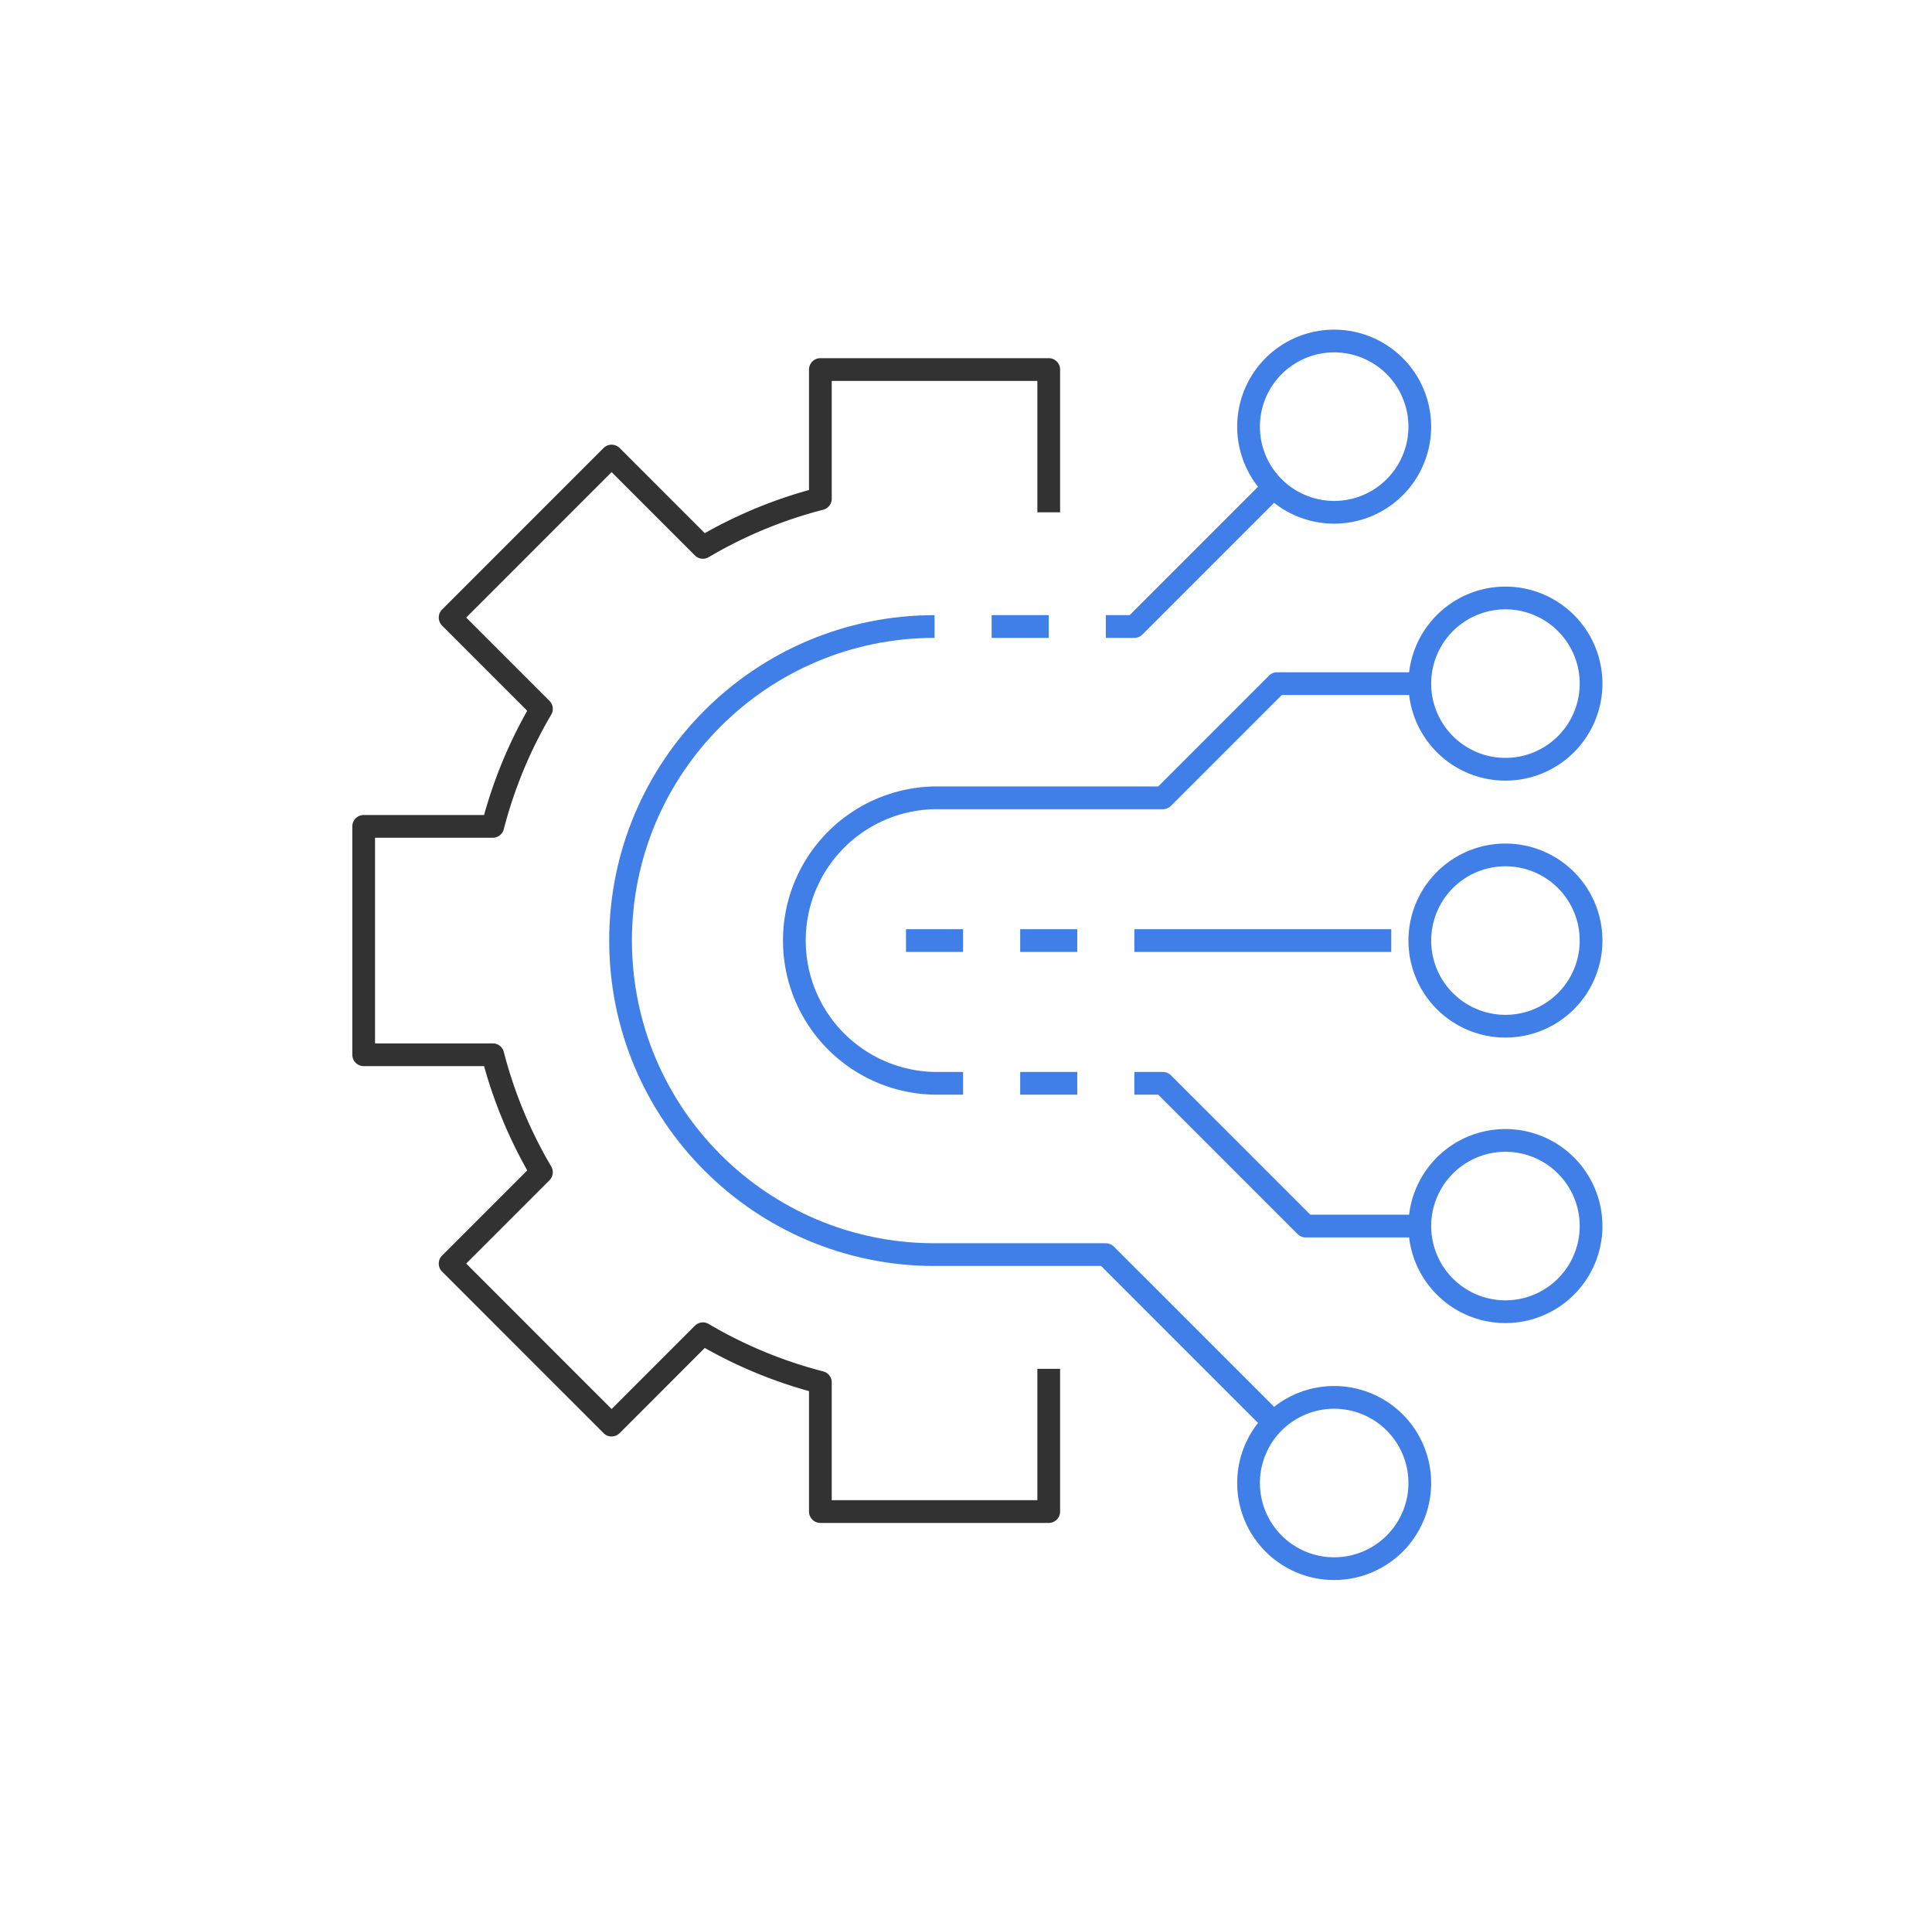 <svg xmlns="http://www.w3.org/2000/svg" width="85" height="84" viewBox="0 0 85 84"><defs><filter id="a" width="104.3%" height="113.3%" x="-2.1%" y="-5.8%" filterUnits="objectBoundingBox"><feOffset dy="3" in="SourceAlpha" result="shadowOffsetOuter1"/><feGaussianBlur in="shadowOffsetOuter1" result="shadowBlurOuter1" stdDeviation="7.5"/><feColorMatrix in="shadowBlurOuter1" result="shadowMatrixOuter1" values="0 0 0 0 0 0 0 0 0 0 0 0 0 0 0 0 0 0 0.03 0"/><feMerge><feMergeNode in="shadowMatrixOuter1"/><feMergeNode in="SourceGraphic"/></feMerge></filter></defs><g fill="none" fill-rule="evenodd" stroke-linejoin="round" filter="url(#a)" transform="translate(-752 -210)"><path stroke="#323232" d="M798.14 229.535v-6.28h-10.047v5.682a19.967 19.967 0 0 0-5.168 2.14l-4.017-4.017-7.104 7.104 4.017 4.017a19.967 19.967 0 0 0-2.14 5.168H768v10.046h5.681a19.967 19.967 0 0 0 2.14 5.168l-4.017 4.017 7.104 7.105 4.017-4.018a19.967 19.967 0 0 0 5.168 2.14v5.681h10.047v-6.279"/><path stroke="#3F7FE7" d="M800.651 234.558h1.256l6.279-6.279M808.186 269.72l-7.535-7.534h-7.535c-7.629 0-13.814-6.185-13.814-13.814 0-7.629 6.185-13.814 13.814-13.814"/><path stroke="#3F7FE7" d="M794.372 254.651h-1.256a6.28 6.28 0 0 1 0-12.558h10.047l5.023-5.023h6.28M814.465 260.93h-5.023l-6.28-6.279h-1.255M814.465 225.767a3.767 3.767 0 1 1-7.534 0 3.767 3.767 0 0 1 7.534 0z"/><path stroke="#3F7FE7" d="M822 237.07a3.767 3.767 0 1 1-7.534 0 3.767 3.767 0 0 1 7.534 0zM822 248.372a3.767 3.767 0 1 1-7.534 0 3.767 3.767 0 0 1 7.534 0zM822 260.93a3.767 3.767 0 1 1-7.534 0 3.767 3.767 0 0 1 7.534 0zM814.465 272.233a3.767 3.767 0 1 1-7.534 0 3.767 3.767 0 0 1 7.534 0zM801.907 248.372h11.302M791.86 248.372h2.512M796.884 248.372h2.511M796.884 254.651h2.511M795.628 234.558h2.512"/></g></svg>